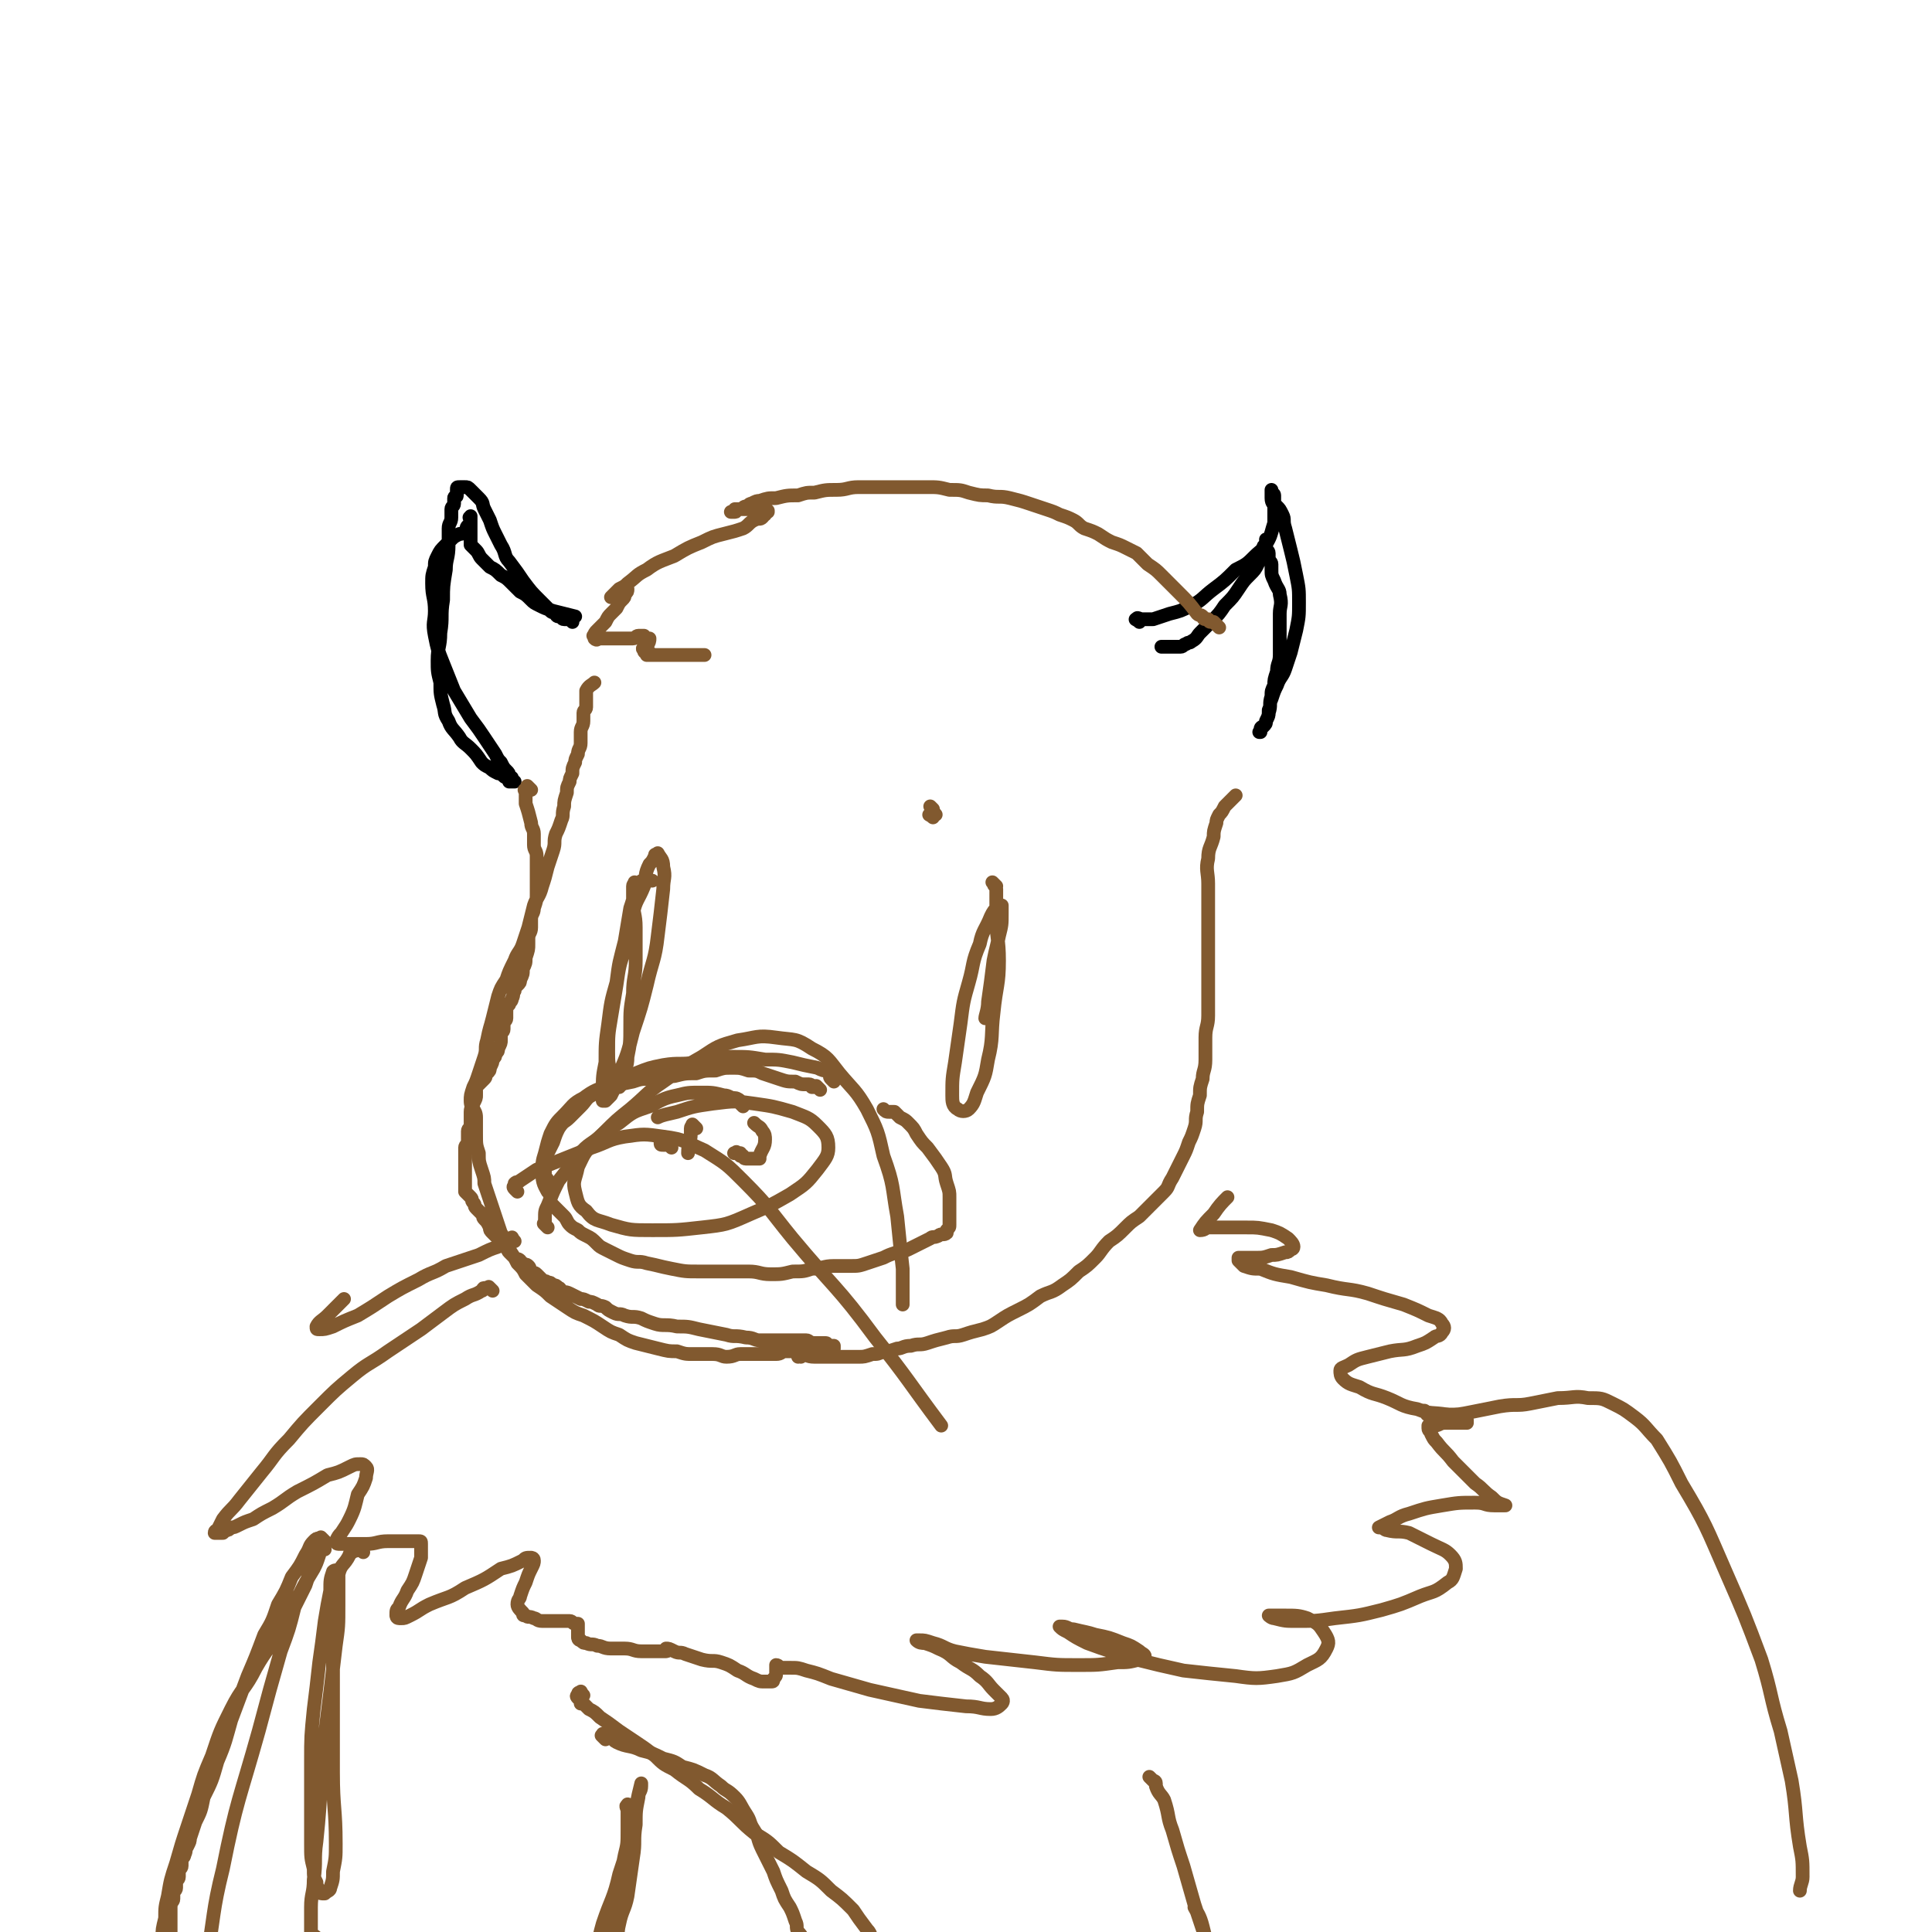 <svg viewBox='0 0 702 702' version='1.1' xmlns='http://www.w3.org/2000/svg' xmlns:xlink='http://www.w3.org/1999/xlink'><g fill='none' stroke='#000000' stroke-width='5' stroke-linecap='round' stroke-linejoin='round'><path d='M208,226c-1,-1 -1,-1 -1,-1 -1,-1 0,0 0,0 0,0 -1,0 -1,0 -1,0 -1,0 -1,0 -1,0 -1,-1 -1,-1 -1,0 -1,0 -1,0 -1,0 -1,-1 -1,-1 -1,-1 -1,0 -2,-1 -2,-2 -2,-2 -4,-4 -3,-3 -3,-3 -6,-7 -2,-3 -2,-3 -5,-7 -2,-2 -1,-3 -3,-6 -1,-2 -1,-2 -2,-4 -1,-2 -1,-2 -2,-5 -1,-2 -1,-2 -2,-4 -1,-2 0,-2 -2,-4 -1,-1 -1,-1 -3,-3 -1,-1 -1,-1 -2,-1 -1,0 -1,0 -1,0 -1,0 -1,0 -1,0 -1,0 -1,0 -1,1 0,1 0,1 0,2 0,1 -1,0 -1,1 0,1 0,1 0,2 0,1 -1,1 -1,2 0,1 0,1 0,3 0,2 -1,2 -1,4 0,3 0,3 0,6 0,5 -1,5 -1,9 -1,6 -1,6 -1,11 -1,6 0,6 -1,12 0,5 -1,5 -1,10 0,4 0,4 1,8 0,4 0,4 1,8 1,3 0,3 2,6 1,3 2,3 4,6 1,2 2,2 4,4 2,2 2,2 4,5 1,1 1,1 3,2 1,1 1,1 3,2 1,0 1,0 2,1 1,1 1,0 2,1 0,0 0,1 0,1 0,0 1,0 2,0 0,0 0,0 0,0 -1,0 -1,-1 -1,-1 0,-1 0,0 -1,-1 0,-1 0,-1 -1,-2 -1,-1 -1,-1 -2,-3 -1,-1 -1,-1 -2,-3 -2,-3 -2,-3 -4,-6 -2,-3 -2,-3 -5,-7 -3,-5 -3,-5 -6,-10 -2,-5 -2,-5 -4,-10 -2,-5 -2,-5 -3,-10 -1,-5 0,-5 0,-9 0,-5 -1,-5 -1,-10 0,-3 0,-3 1,-6 0,-2 0,-2 1,-4 1,-2 1,-2 3,-4 1,-1 1,-1 2,-2 1,-1 1,-1 3,-2 1,0 1,0 2,-1 1,-1 0,-1 1,-2 0,0 1,0 1,-1 0,-1 0,-1 0,-1 0,-1 0,-1 0,-1 0,0 0,0 0,0 0,0 0,-1 0,0 -1,0 0,0 0,1 0,0 0,1 0,1 0,1 0,1 0,1 0,1 0,1 0,2 0,1 0,1 0,2 0,1 0,1 0,2 0,0 0,1 0,1 1,1 1,1 2,2 1,1 1,2 2,3 1,1 1,1 3,3 2,1 2,1 4,3 2,1 2,1 4,3 1,1 1,1 3,3 2,1 2,1 4,3 1,1 1,1 3,2 2,1 2,1 5,2 4,1 4,1 8,2 0,0 0,0 0,0 '/><path d='M414,226c-1,-1 -2,-1 -1,-1 0,-1 1,0 2,0 2,0 2,0 4,0 3,-1 3,-1 6,-2 4,-1 4,-1 8,-3 4,-2 4,-3 8,-6 4,-3 4,-3 8,-7 4,-2 4,-2 7,-5 2,-2 3,-2 5,-6 1,-2 1,-3 2,-6 0,-1 0,-1 0,-3 0,-1 0,-1 0,-3 0,-1 -1,-1 -1,-3 0,-1 0,-1 0,-2 0,0 0,0 0,-1 0,0 0,0 0,0 0,0 0,0 0,0 0,1 0,1 0,1 0,1 1,0 1,1 0,1 0,1 0,2 0,1 0,1 1,2 1,1 1,1 2,3 1,2 0,2 1,5 1,4 1,4 2,8 1,4 1,4 2,9 1,5 1,5 1,10 0,5 0,5 -1,10 -1,4 -1,4 -2,8 -1,3 -1,3 -2,6 -1,3 -2,3 -3,6 -1,2 -1,2 -2,5 -1,2 0,2 -1,5 0,1 0,1 -1,3 0,1 0,1 -1,2 0,0 -1,0 -1,1 0,0 0,1 0,1 0,0 0,0 0,0 0,0 -1,0 0,0 0,-1 0,-1 1,-2 1,-1 1,-1 1,-2 1,-2 1,-2 1,-4 1,-2 0,-2 1,-5 0,-2 0,-2 1,-4 0,-2 0,-2 1,-5 0,-3 1,-3 1,-6 0,-2 0,-2 0,-5 0,-2 0,-2 0,-5 0,-2 0,-2 0,-5 0,-3 1,-3 0,-7 0,-2 -1,-2 -2,-5 -1,-2 -1,-2 -1,-4 0,-1 0,-1 0,-2 0,-1 -1,-1 -1,-2 0,-1 0,-1 0,-2 0,-1 -1,-1 -1,-2 0,-1 0,-1 0,-2 0,0 0,0 0,-1 0,0 0,0 0,0 0,0 0,0 0,0 0,1 0,1 0,2 0,0 -1,0 -1,1 -1,1 0,1 -1,3 0,1 0,1 -1,3 -1,2 -1,2 -3,4 -2,2 -2,2 -4,5 -2,3 -2,3 -5,6 -2,3 -2,3 -5,6 -2,2 -2,2 -4,4 -1,1 -1,2 -3,3 -1,1 -1,0 -2,1 -1,0 -1,1 -2,1 -1,0 -1,0 -2,0 -2,0 -2,0 -5,0 0,0 0,0 0,0 '/></g>
<g fill='none' stroke='#81592F' stroke-width='5' stroke-linecap='round' stroke-linejoin='round'><path d='M443,228c-1,-1 -1,-1 -1,-1 -1,-1 -1,-1 -1,-1 0,0 0,0 -1,0 0,0 0,0 0,0 -1,0 -1,-1 -1,-1 -1,0 -1,0 -1,0 -1,0 -1,-1 -1,-1 -1,-1 -1,0 -2,-1 -3,-4 -3,-4 -7,-8 -3,-3 -3,-3 -6,-6 -2,-2 -2,-2 -5,-4 -2,-2 -2,-2 -4,-4 -2,-1 -2,-1 -4,-2 -2,-1 -2,-1 -5,-2 -2,-1 -2,-1 -5,-3 -2,-1 -2,-1 -5,-2 -2,-1 -2,-2 -4,-3 -2,-1 -2,-1 -5,-2 -2,-1 -2,-1 -5,-2 -3,-1 -3,-1 -6,-2 -3,-1 -3,-1 -7,-2 -4,-1 -4,0 -8,-1 -3,0 -3,0 -7,-1 -3,-1 -3,-1 -7,-1 -4,-1 -4,-1 -8,-1 -4,0 -4,0 -9,0 -4,0 -4,0 -9,0 -3,0 -3,0 -7,0 -4,0 -4,1 -8,1 -4,0 -4,0 -8,1 -3,0 -3,0 -6,1 -4,0 -4,0 -8,1 -3,0 -3,0 -6,1 -1,0 -1,0 -3,1 -1,0 -1,1 -2,1 -1,0 -1,1 -2,1 -1,0 -1,0 -1,0 -1,0 -1,0 -1,0 0,0 0,0 0,0 0,1 0,1 -1,1 0,0 -1,0 0,0 0,0 0,0 1,0 0,0 0,0 0,0 1,0 0,-1 1,-1 0,0 0,0 1,0 0,0 0,0 1,0 0,0 0,0 0,0 1,0 1,0 2,0 1,0 1,0 2,0 1,0 1,0 2,0 1,0 1,1 2,2 0,0 0,-1 0,-1 0,0 1,0 1,0 0,0 0,0 0,0 0,0 0,-1 0,0 -1,0 -1,1 -2,2 -1,1 -1,0 -3,1 -2,1 -2,2 -4,3 -3,1 -3,1 -7,2 -4,1 -4,1 -8,3 -5,2 -5,2 -10,5 -5,2 -6,2 -10,5 -4,2 -3,2 -7,5 -1,1 -1,1 -3,2 -1,1 -1,1 -2,2 0,0 0,0 0,1 -1,0 -1,0 -1,0 0,0 1,-1 1,-1 0,0 0,0 0,0 1,-1 1,-1 1,-1 1,0 1,0 2,0 0,0 0,-1 0,-1 1,0 1,0 2,0 0,0 0,0 0,0 0,0 0,0 0,0 0,1 0,1 -1,2 0,1 0,1 -1,2 -1,1 -1,1 -2,3 -1,1 -1,1 -2,2 -1,1 -1,1 -2,3 -1,1 -1,1 -2,2 0,0 0,0 -1,1 -1,1 -1,1 -1,2 -1,0 0,0 0,0 0,1 0,1 0,1 1,1 1,0 2,0 0,0 0,0 1,0 1,0 1,0 2,0 1,0 1,0 2,0 1,0 1,0 3,0 2,0 2,0 4,0 1,0 1,-1 2,-1 1,0 1,0 2,0 0,0 0,1 0,1 1,0 1,0 2,0 0,1 0,1 -1,3 0,0 -1,0 -1,0 -1,1 0,1 0,1 0,1 0,1 1,1 0,0 0,0 1,0 0,0 -1,1 -1,1 0,0 1,0 2,0 1,0 1,0 3,0 3,0 3,0 6,0 4,0 4,0 8,0 1,0 2,0 2,0 '/><path d='M193,287c-1,-1 -1,-1 -1,-1 -1,-1 0,0 0,0 0,0 0,1 -1,1 0,0 0,0 0,0 -1,0 0,0 0,1 0,0 0,1 0,1 0,1 0,1 0,2 0,0 0,0 0,0 0,1 0,1 0,1 1,3 1,3 2,7 0,2 1,2 1,4 0,2 0,2 0,4 0,2 1,2 1,4 0,2 0,2 0,5 0,2 0,2 0,4 0,2 0,2 0,5 0,2 0,2 -1,5 0,2 -1,2 -1,4 0,1 0,1 0,3 0,2 -1,2 -1,4 0,1 0,1 0,2 0,2 0,2 -1,5 0,2 0,2 -1,4 0,2 0,2 -1,4 0,1 0,1 -1,2 -1,1 -1,1 -1,2 -1,1 0,1 -1,3 0,1 -1,1 -1,2 -1,1 -1,1 -1,3 0,1 0,1 0,2 0,1 -1,1 -1,2 0,1 0,1 0,2 0,1 -1,1 -1,2 0,1 0,1 0,2 0,1 0,1 -1,3 0,1 0,1 -1,2 0,1 0,1 -1,2 0,1 0,1 -1,3 0,1 0,1 -1,2 -1,1 0,1 -1,2 -1,1 -1,1 -2,2 -1,1 -1,1 -1,2 0,1 0,1 0,2 0,1 0,1 -1,3 0,1 -1,1 -1,3 0,1 0,1 0,3 0,1 0,1 0,2 0,1 -1,1 -1,2 0,1 0,1 0,2 0,1 0,1 0,2 0,1 -1,1 -1,2 0,0 0,0 0,1 0,1 0,1 0,2 0,0 0,0 0,1 0,0 0,0 0,1 0,0 0,0 0,1 0,0 0,0 0,1 0,0 0,0 0,1 0,0 0,0 0,1 0,0 0,0 0,1 0,0 0,0 0,0 0,1 0,1 0,1 0,1 0,1 0,1 0,1 0,1 0,1 0,1 0,1 0,1 0,1 0,1 0,2 1,1 1,1 2,2 1,1 0,1 1,2 1,1 0,1 1,2 1,1 1,1 2,2 1,1 0,1 1,2 1,1 1,1 2,3 0,1 0,1 1,2 1,1 1,1 2,2 1,1 0,1 1,2 1,1 1,0 2,1 1,1 0,1 1,2 1,1 1,1 2,2 1,1 1,0 2,1 0,0 0,1 1,1 1,1 1,0 2,1 1,1 0,1 1,2 1,1 1,0 2,1 1,1 1,1 2,2 1,1 1,0 2,1 1,0 1,0 2,1 1,0 1,0 2,1 1,0 0,1 1,1 1,1 1,0 3,1 2,1 2,1 4,2 1,0 1,0 3,1 1,0 1,0 3,1 1,1 1,0 3,1 1,1 1,1 3,2 2,1 2,0 4,1 3,1 3,0 6,1 2,1 2,1 5,2 3,1 4,0 8,1 4,0 4,0 8,1 5,1 5,1 10,2 3,1 3,0 7,1 3,0 3,1 5,1 3,0 3,0 6,0 2,0 2,0 5,0 1,0 1,0 3,0 1,0 1,0 3,0 1,0 1,1 3,1 1,0 1,0 2,0 1,0 1,0 2,0 1,0 0,1 1,1 1,0 1,0 2,0 0,0 0,0 0,0 0,0 0,0 0,0 0,1 0,1 0,1 0,0 0,0 0,0 0,0 0,1 -1,1 -1,0 -1,0 -2,0 -1,0 -1,0 -1,0 -1,0 -1,0 -2,0 -1,0 -1,0 -2,0 -1,0 -1,0 -2,0 -1,0 -1,0 -2,0 -1,0 -1,0 -3,0 -1,0 -1,0 -3,0 -1,0 -1,1 -3,1 -2,0 -2,0 -4,0 -2,0 -2,0 -4,0 -2,0 -2,0 -5,0 -2,0 -2,1 -5,1 -2,0 -2,-1 -5,-1 -3,0 -3,0 -7,0 -3,0 -3,0 -6,-1 -3,0 -3,0 -7,-1 -4,-1 -4,-1 -8,-2 -3,-1 -3,-1 -6,-3 -3,-1 -3,-1 -6,-3 -3,-2 -3,-2 -7,-4 -3,-1 -3,-1 -6,-3 -3,-2 -3,-2 -6,-4 -2,-2 -2,-2 -5,-4 -2,-2 -2,-2 -4,-4 -1,-2 -1,-2 -3,-4 -1,-2 -1,-2 -3,-5 -1,-3 -1,-3 -3,-6 -1,-3 -1,-3 -2,-6 -1,-3 -1,-3 -2,-6 -1,-3 -1,-3 -2,-6 0,-2 0,-2 -1,-5 -1,-3 -1,-3 -1,-6 -1,-3 -1,-3 -1,-7 0,-3 0,-3 0,-6 0,-3 -2,-3 -2,-6 0,-2 0,-2 1,-5 1,-2 1,-2 2,-5 1,-3 1,-3 2,-6 1,-3 0,-3 1,-6 1,-5 1,-4 2,-8 1,-4 1,-4 2,-8 1,-3 1,-3 3,-6 1,-3 1,-3 3,-7 1,-3 2,-3 3,-6 1,-3 1,-3 2,-6 1,-4 1,-4 2,-8 1,-3 2,-3 3,-7 1,-3 1,-3 2,-7 1,-3 1,-3 2,-6 1,-3 0,-3 1,-6 1,-2 1,-2 2,-5 1,-2 0,-2 1,-5 0,-2 0,-2 1,-5 0,-2 0,-2 1,-4 0,-1 0,-1 1,-3 0,-2 0,-2 1,-4 0,-1 0,-1 1,-3 0,-2 1,-2 1,-4 0,-2 0,-2 0,-4 0,-2 1,-2 1,-4 0,-1 0,-1 0,-3 0,-1 1,-1 1,-2 0,-1 0,-1 0,-2 0,-1 0,-1 0,-2 0,-1 0,-1 0,-1 0,-1 0,-1 0,-1 1,-2 2,-2 3,-3 '/><path d='M291,493c-1,-1 -1,-1 -1,-1 -1,-1 0,0 0,0 0,0 0,1 0,1 0,0 1,-1 2,-1 1,0 1,1 4,1 3,0 3,0 6,0 2,0 2,0 5,0 2,0 2,0 5,0 2,0 2,0 5,-1 2,0 2,0 4,-1 2,0 2,0 5,-1 2,0 2,-1 5,-1 3,-1 3,0 6,-1 3,-1 3,-1 7,-2 3,-1 3,0 6,-1 3,-1 3,-1 7,-2 3,-1 3,-1 6,-3 3,-2 3,-2 7,-4 4,-2 4,-2 8,-5 4,-2 4,-1 8,-4 3,-2 3,-2 6,-5 3,-2 3,-2 6,-5 2,-2 2,-3 5,-6 3,-2 3,-2 6,-5 2,-2 2,-2 5,-4 2,-2 2,-2 5,-5 2,-2 2,-2 4,-4 2,-2 1,-2 3,-5 1,-2 1,-2 2,-4 1,-2 1,-2 2,-4 1,-2 1,-2 2,-5 1,-2 1,-2 2,-5 1,-3 0,-3 1,-6 0,-3 0,-3 1,-6 0,-3 0,-3 1,-6 0,-3 1,-3 1,-7 0,-4 0,-4 0,-8 0,-4 1,-4 1,-8 0,-5 0,-5 0,-9 0,-5 0,-5 0,-10 0,-4 0,-4 0,-9 0,-5 0,-5 0,-10 0,-5 0,-5 0,-10 0,-4 -1,-5 0,-9 0,-4 1,-4 2,-8 0,-2 0,-2 1,-5 0,-1 0,-1 1,-3 1,-1 1,-1 2,-3 2,-2 2,-2 4,-4 0,0 0,0 0,0 '/><path d='M179,469c-1,-1 -1,-1 -1,-1 -1,-1 0,0 0,0 0,0 0,0 0,0 -1,0 -1,0 -2,0 -1,0 0,1 -1,1 -3,2 -3,1 -6,3 -4,2 -4,2 -8,5 -4,3 -4,3 -8,6 -6,4 -6,4 -12,8 -7,5 -7,4 -13,9 -6,5 -6,5 -12,11 -6,6 -6,6 -11,12 -6,6 -5,6 -10,12 -4,5 -4,5 -8,10 -3,4 -3,3 -6,7 -1,2 -1,2 -2,4 0,0 -1,0 -1,1 0,0 0,0 1,0 1,0 1,0 2,0 0,0 0,0 1,-1 1,0 1,0 2,-1 1,0 1,0 3,-1 2,-1 2,-1 5,-2 3,-2 3,-2 7,-4 5,-3 4,-3 9,-6 6,-3 6,-3 11,-6 4,-1 4,-1 8,-3 2,-1 2,-1 4,-1 1,0 1,0 2,1 1,1 0,2 0,4 -1,3 -1,3 -3,6 -1,4 -1,5 -3,9 -1,2 -1,2 -3,5 -1,1 -1,1 -2,3 0,0 0,1 1,1 0,0 0,0 1,0 2,0 2,0 4,0 2,0 2,0 5,0 4,0 4,-1 8,-1 4,0 4,0 8,0 1,0 1,0 3,0 1,0 1,0 1,1 0,2 0,2 0,5 -1,3 -1,3 -2,6 -1,3 -1,3 -3,6 -1,3 -2,3 -3,6 -1,1 -1,1 -1,3 0,0 0,1 1,1 0,0 0,0 1,0 1,0 1,0 3,-1 4,-2 3,-2 7,-4 7,-3 7,-2 13,-6 7,-3 7,-3 13,-7 4,-1 4,-1 8,-3 1,-1 1,-1 3,-1 0,0 1,0 1,1 0,1 0,1 -1,3 -1,2 -1,2 -2,5 -1,2 -1,2 -2,5 0,1 -1,1 -1,3 0,1 1,2 2,3 0,1 0,1 1,1 1,1 1,0 3,1 1,0 1,1 3,1 1,0 1,0 3,0 2,0 2,0 4,0 1,0 1,0 3,0 1,0 1,1 2,1 0,0 0,0 1,0 0,0 0,0 0,1 0,1 0,1 0,2 0,0 0,0 0,1 0,0 0,0 0,1 0,0 0,1 1,1 1,1 1,1 2,1 2,1 2,0 4,1 2,0 2,1 5,1 2,0 2,0 5,0 3,0 3,1 6,1 2,0 2,0 4,0 1,0 1,0 3,0 1,0 1,0 2,0 0,0 0,0 0,0 1,0 0,-1 0,-1 1,0 1,0 3,1 2,1 2,0 4,1 3,1 3,1 6,2 4,1 4,0 7,1 3,1 3,1 6,3 3,1 3,2 6,3 2,1 2,1 4,1 1,0 1,0 2,0 1,0 1,0 1,-1 1,-1 1,-1 1,-2 0,0 0,0 0,-1 0,0 0,0 0,-1 0,0 0,0 0,0 0,-1 0,-1 0,-1 1,0 1,1 2,1 1,0 1,0 3,0 3,0 3,0 6,1 4,1 4,1 9,3 7,2 7,2 14,4 9,2 9,2 18,4 8,1 8,1 17,2 5,0 5,1 9,1 2,0 3,-1 4,-2 0,0 1,-1 0,-2 -1,-1 -1,-1 -3,-3 -2,-2 -2,-3 -5,-5 -3,-3 -3,-2 -7,-5 -4,-2 -3,-3 -8,-5 -2,-1 -2,-1 -5,-2 -1,0 -2,0 -3,-1 0,0 1,0 1,0 2,0 2,0 5,1 4,1 4,2 8,3 5,1 5,1 11,2 9,1 9,1 18,2 8,1 8,1 16,1 7,0 7,0 14,-1 4,0 4,0 8,-1 1,0 2,0 2,-1 0,-1 -1,-1 -2,-2 -3,-2 -3,-2 -6,-3 -5,-2 -5,-2 -10,-3 -3,-1 -4,-1 -8,-2 -2,0 -2,-1 -4,-1 0,0 -1,0 -1,0 1,1 1,1 3,2 3,2 3,2 7,4 8,3 9,3 18,6 8,2 8,2 17,4 9,1 9,1 19,2 7,1 8,1 15,0 6,-1 6,-1 11,-4 4,-2 5,-2 7,-6 1,-2 1,-3 -1,-6 -2,-3 -2,-3 -6,-5 -3,-1 -4,-1 -8,-1 -2,0 -2,0 -4,0 -1,0 -2,0 -2,0 0,0 1,1 2,1 4,1 4,1 8,1 7,0 7,0 14,-1 9,-1 9,-1 17,-3 7,-2 7,-2 14,-5 5,-2 5,-1 10,-5 2,-1 2,-2 3,-5 0,-2 0,-3 -2,-5 -2,-2 -3,-2 -7,-4 -4,-2 -4,-2 -8,-4 -4,-1 -4,0 -8,-1 -1,0 -1,-1 -3,-1 0,0 0,0 0,0 2,-1 2,-1 4,-2 3,-1 3,-2 7,-3 6,-2 6,-2 12,-3 6,-1 6,-1 12,-1 4,0 3,1 7,1 1,0 1,0 2,0 1,0 1,0 2,0 0,0 0,0 0,0 -3,-1 -3,-1 -5,-3 -3,-2 -3,-3 -6,-5 -4,-4 -4,-4 -8,-8 -3,-4 -3,-3 -6,-7 -1,-1 -1,-1 -2,-3 0,-1 -1,-1 -1,-2 0,0 0,-1 0,-1 1,0 1,0 2,0 2,0 2,-1 4,-1 2,0 2,0 4,0 1,0 1,0 2,0 1,0 1,0 2,0 0,0 0,-1 0,-1 0,0 -1,0 -2,0 -3,-1 -3,-1 -5,-2 -6,-1 -6,0 -11,-2 -6,-1 -6,-2 -11,-4 -5,-2 -5,-1 -10,-4 -3,-1 -4,-1 -6,-3 -1,-1 -1,-2 -1,-3 0,-1 1,-1 3,-2 3,-2 3,-2 7,-3 4,-1 4,-1 8,-2 5,-1 5,0 10,-2 3,-1 3,-1 6,-3 1,-1 2,0 3,-2 1,-1 1,-2 0,-3 -1,-2 -2,-2 -5,-3 -4,-2 -4,-2 -9,-4 -7,-2 -7,-2 -13,-4 -7,-2 -7,-1 -15,-3 -6,-1 -6,-1 -13,-3 -6,-1 -6,-1 -11,-3 -3,0 -3,0 -6,-1 -1,-1 -1,-1 -2,-2 0,0 0,-1 0,-1 1,0 1,0 2,0 2,0 2,0 4,0 3,0 3,0 6,-1 2,0 2,0 5,-1 1,0 1,0 2,-1 0,0 1,0 1,-1 0,-1 -1,-2 -2,-3 -3,-2 -3,-2 -6,-3 -5,-1 -5,-1 -9,-1 -4,0 -4,0 -9,0 -2,0 -2,0 -5,0 -1,0 -1,1 -3,1 0,0 0,0 0,0 0,0 0,0 0,0 2,-3 2,-3 5,-6 2,-3 3,-4 5,-6 '/><path d='M118,560c-1,-1 -1,-1 -1,-1 -1,-1 0,0 0,0 0,0 -1,0 -1,0 -1,0 -1,0 -2,1 -2,2 -1,2 -3,5 -2,4 -2,4 -5,8 -2,5 -2,5 -5,10 -2,6 -2,6 -5,11 -3,8 -3,8 -6,15 -3,8 -3,8 -6,16 -2,7 -2,8 -5,15 -2,7 -2,7 -5,13 -1,5 -1,5 -3,9 -1,3 -1,3 -2,6 0,1 0,1 -1,3 -1,1 0,1 -1,3 0,1 -1,1 -1,2 0,1 0,1 0,2 0,1 -1,1 -1,2 0,1 0,1 0,2 0,1 -1,1 -1,2 0,1 0,1 0,2 0,1 -1,1 -1,2 0,1 0,1 0,2 0,1 -1,1 -1,3 0,1 0,1 0,2 0,2 0,2 0,4 0,1 0,1 0,3 0,1 -1,1 -1,3 0,1 0,1 0,2 0,1 -1,1 -1,2 0,1 0,1 0,2 0,0 0,0 0,0 0,1 0,1 -1,1 0,0 0,0 0,0 -1,0 0,1 0,1 0,0 0,-1 0,-1 0,-2 0,-2 0,-4 0,-2 0,-2 0,-4 0,-3 0,-3 1,-7 0,-4 0,-4 1,-8 1,-6 1,-6 3,-12 2,-7 2,-7 4,-13 2,-6 2,-6 4,-12 2,-7 2,-7 5,-14 3,-9 3,-9 7,-17 4,-8 5,-7 9,-15 4,-7 5,-7 9,-14 3,-7 3,-7 7,-13 2,-4 2,-4 5,-9 1,-2 1,-2 2,-5 0,-1 0,-1 1,-2 0,0 1,-1 1,0 -1,0 -1,0 -2,1 -1,1 0,1 -1,2 -1,2 -1,2 -2,4 -1,3 -1,3 -2,6 -2,4 -2,4 -4,8 -2,8 -2,8 -5,16 -4,14 -4,14 -8,29 -7,25 -8,25 -13,50 -4,16 -3,17 -6,33 -1,8 -1,8 -3,15 -1,5 -1,5 -2,11 0,3 0,3 0,6 0,1 1,2 2,3 '/><path d='M132,564c-1,-1 -1,-1 -1,-1 -1,-1 -1,0 -1,0 -1,1 -1,0 -2,1 0,0 -1,0 -1,1 -2,4 -3,3 -4,7 -1,6 -1,6 -1,12 -1,11 -1,11 -1,22 0,19 0,19 0,38 0,13 1,13 1,26 0,5 0,5 -1,10 0,3 0,3 -1,6 0,1 -1,1 -2,2 -1,0 -1,0 -1,0 -1,0 -1,-1 -1,-1 -1,-2 -1,-2 -1,-3 -1,-2 -1,-2 -1,-5 -1,-4 -1,-4 -1,-9 0,-7 0,-7 0,-13 0,-9 0,-9 0,-17 0,-9 0,-9 1,-19 1,-8 1,-8 2,-17 1,-7 1,-7 2,-15 1,-6 1,-6 2,-11 0,-4 0,-4 1,-7 0,0 1,-1 2,0 0,1 0,2 0,4 0,4 0,4 0,8 0,8 0,8 -1,15 -2,17 -2,17 -4,33 -2,19 -1,19 -3,38 -1,7 0,7 -1,14 0,5 -1,5 -1,10 0,3 0,3 0,6 0,1 0,1 0,3 0,1 1,1 2,2 '/><path d='M212,616c-1,-1 -1,-2 -1,-1 -1,0 -1,0 -1,1 0,0 -1,0 0,1 0,0 0,0 1,0 0,1 0,1 0,2 0,0 1,0 1,0 1,1 1,1 2,2 2,1 2,1 4,3 3,2 3,2 7,5 3,2 3,2 6,4 3,2 3,2 7,5 3,3 3,3 7,5 5,4 5,3 9,7 5,3 5,4 10,7 5,4 5,5 10,9 5,3 5,3 9,7 5,3 5,3 10,7 5,3 5,3 9,7 4,3 4,3 8,7 2,3 2,3 5,7 2,2 1,3 3,6 1,2 1,2 2,4 1,1 1,1 2,3 0,0 1,0 1,1 0,0 0,1 0,1 1,0 1,0 2,0 1,0 1,0 2,0 '/><path d='M229,657c-1,-1 -1,-2 -1,-1 -1,0 0,1 0,2 0,4 0,4 0,7 0,5 0,5 -1,9 -1,5 -1,5 -2,10 -1,5 0,5 -1,10 0,5 -1,5 -1,9 0,2 0,2 0,4 0,1 0,1 0,2 0,0 0,0 0,0 1,-2 1,-2 1,-3 1,-3 0,-3 1,-7 1,-5 2,-5 3,-10 1,-7 1,-7 2,-14 1,-6 0,-6 1,-12 0,-5 0,-5 1,-10 0,-2 1,-2 1,-4 0,-1 0,-1 0,-1 0,0 0,0 0,0 -1,4 -1,4 -2,9 -2,12 -2,12 -6,24 -2,9 -3,9 -6,18 -2,7 -2,10 -3,13 '/><path d='M419,647c-1,-1 -2,-2 -1,-1 0,0 0,0 1,1 0,0 1,0 1,1 0,0 0,0 0,1 1,3 2,3 3,5 2,6 1,6 3,11 2,7 2,7 4,13 2,7 2,7 4,14 2,6 2,6 4,12 1,3 0,3 1,6 0,1 1,1 1,2 0,0 0,1 0,1 0,-1 0,-1 0,-2 0,-1 -1,-1 -1,-3 -1,-4 -1,-4 -2,-8 -1,-4 -2,-5 -3,-7 '/><path d='M220,632c-1,-1 -1,-1 -1,-1 -1,-1 0,0 0,0 0,0 0,0 0,-1 0,0 0,0 0,0 1,0 1,0 2,0 2,1 1,2 3,3 4,2 5,1 9,3 4,1 4,1 8,3 4,1 4,1 7,3 4,1 4,1 8,3 3,1 3,2 6,4 2,2 2,1 5,4 2,2 2,3 4,6 2,3 1,3 3,6 2,3 1,3 3,7 2,4 2,4 4,8 1,3 1,3 3,7 1,3 1,3 3,6 1,2 1,2 2,5 1,2 0,2 1,4 1,1 1,1 2,3 1,1 1,1 2,2 '/><path d='M519,514c-1,-1 -1,-1 -1,-1 -1,-1 0,0 0,0 0,0 0,0 0,0 1,1 0,1 1,1 3,0 3,0 7,0 4,0 4,0 9,-1 5,-1 5,-1 10,-2 6,-1 6,0 11,-1 5,-1 5,-1 10,-2 6,0 6,-1 11,0 5,0 5,0 9,2 4,2 4,2 8,5 4,3 4,4 8,8 5,8 5,8 9,16 9,15 9,16 16,32 7,16 7,16 13,32 4,13 3,13 7,26 2,9 2,9 4,18 2,12 1,12 3,24 1,5 1,5 1,11 0,2 -1,3 -1,5 '/><path d='M187,451c-1,-1 -1,-2 -1,-1 -1,0 0,0 -1,1 -1,1 -2,1 -4,2 -3,1 -3,1 -7,3 -6,2 -6,2 -12,4 -5,3 -5,2 -10,5 -6,3 -6,3 -11,6 -6,4 -6,4 -11,7 -5,2 -5,2 -9,4 -3,1 -3,1 -5,1 -1,0 -1,0 -1,-1 1,-2 2,-2 4,-4 3,-3 4,-4 6,-6 '/><path d='M339,297c-1,-1 -2,-1 -1,-1 0,-1 1,0 2,0 0,0 -1,-1 -1,-2 -1,-1 -1,-1 -1,-1 '/><path d='M232,322c-1,-1 -1,-1 -1,-1 -1,-1 0,0 0,0 0,0 0,0 0,0 0,0 -1,0 -1,1 0,2 0,3 0,5 0,5 1,5 1,10 0,6 0,6 0,12 0,6 -1,6 -1,12 -1,6 -1,6 -1,12 0,6 0,6 -1,11 0,4 -1,4 -2,8 0,1 0,2 -1,3 0,0 0,0 -1,0 -1,0 -1,0 -1,-1 -1,-2 -1,-2 -1,-4 -1,-4 -1,-4 -1,-8 0,-6 0,-6 1,-12 1,-6 1,-6 2,-12 1,-7 1,-7 3,-13 1,-7 1,-7 3,-13 1,-5 2,-5 4,-10 1,-4 0,-4 2,-8 1,-1 1,-1 2,-3 0,-1 0,0 1,-1 0,0 0,0 0,0 1,2 2,2 2,5 1,4 0,4 0,8 -1,9 -1,9 -2,17 -1,9 -2,9 -4,18 -2,8 -2,8 -5,17 -2,8 -2,8 -5,15 -1,4 -1,4 -3,8 -1,1 -1,1 -2,2 0,0 -1,0 -1,0 0,-1 0,-2 0,-4 0,-5 0,-5 1,-10 0,-7 0,-7 1,-14 1,-8 1,-8 3,-15 1,-8 1,-7 3,-15 1,-6 1,-6 2,-12 1,-3 1,-3 2,-7 0,-1 0,-1 1,-2 1,-1 1,-1 2,-1 1,0 2,0 3,0 '/><path d='M362,322c-1,-1 -1,-1 -1,-1 -1,-1 0,0 0,0 0,0 0,0 0,0 0,1 1,1 1,2 0,5 0,5 0,10 0,8 1,8 1,16 0,9 -1,9 -2,19 -1,8 0,9 -2,17 -1,6 -1,6 -4,12 -1,3 -1,4 -3,6 -1,1 -3,1 -4,0 -2,-1 -2,-3 -2,-5 0,-6 0,-6 1,-12 1,-7 1,-7 2,-14 1,-8 1,-8 3,-15 2,-7 1,-7 4,-14 1,-5 2,-5 4,-10 1,-2 1,-2 3,-4 0,0 1,0 1,0 0,1 0,1 0,3 0,4 0,4 -1,8 -1,5 -1,4 -2,9 -1,8 -1,8 -2,15 0,3 -1,5 -1,6 '/><path d='M298,396c-1,-1 -1,-1 -1,-1 -1,-1 0,0 0,0 0,0 0,0 0,0 0,0 0,0 0,0 -1,-1 -1,0 -1,0 -1,0 -1,0 -1,0 0,0 0,-1 -1,-1 0,0 0,0 -1,0 -2,0 -2,0 -4,-1 -3,0 -3,0 -6,-1 -3,-1 -3,-1 -6,-2 -2,-1 -2,-1 -5,-1 -3,-1 -3,-1 -6,-1 -3,0 -3,0 -6,1 -4,0 -4,0 -7,1 -4,0 -4,0 -8,1 -4,0 -4,0 -8,1 -4,0 -4,0 -7,1 -5,1 -5,1 -9,2 -3,1 -3,1 -6,3 -2,1 -2,2 -4,4 -2,2 -2,2 -4,4 -2,2 -2,1 -4,4 -1,2 -1,2 -2,5 -1,2 -1,2 -2,4 0,1 -1,1 -1,3 0,1 0,1 0,2 0,1 0,1 0,2 0,0 0,0 0,1 0,1 1,1 1,2 0,1 0,1 0,2 0,1 1,1 1,2 0,1 0,1 0,3 0,1 0,1 1,2 1,1 1,1 2,2 1,1 1,1 2,2 1,1 1,2 2,3 1,1 1,1 3,2 1,1 1,1 3,2 2,1 2,1 4,3 1,1 1,1 3,2 2,1 2,1 4,2 2,1 2,1 5,2 3,1 3,0 6,1 5,1 4,1 9,2 5,1 5,1 10,1 5,0 5,0 10,0 4,0 4,0 8,0 4,0 4,1 8,1 4,0 4,0 8,-1 4,0 4,0 7,-1 4,0 4,-1 8,-1 3,0 3,0 6,0 3,0 3,0 6,-1 3,-1 3,-1 6,-2 2,-1 2,-1 5,-2 2,-1 2,0 4,-1 2,-1 2,-1 4,-2 2,-1 2,-1 4,-2 1,-1 1,0 3,-1 1,-1 2,0 3,-1 0,-1 0,-1 0,-1 1,-1 1,-1 1,-2 0,0 0,0 0,-1 0,-1 0,-1 0,-2 0,-1 0,-1 0,-3 0,-2 0,-2 0,-4 0,-2 0,-2 -1,-5 -1,-3 0,-3 -2,-6 -2,-3 -2,-3 -5,-7 -2,-2 -2,-2 -4,-5 -1,-2 -1,-2 -3,-4 -1,-1 -1,-1 -3,-2 -1,-1 -1,-1 -2,-2 -1,0 -1,0 -2,0 -1,0 -1,0 -2,-1 0,0 0,0 0,0 0,0 0,0 0,0 '/><path d='M303,393c-1,-1 -1,-1 -1,-1 -1,-1 0,-1 0,-1 0,0 0,0 0,0 0,-1 0,-1 0,-1 0,-1 0,-1 -1,-1 -2,0 -2,0 -4,-1 -5,-1 -5,-1 -9,-2 -5,-1 -5,-1 -10,-1 -6,-1 -6,-1 -12,-1 -7,0 -7,1 -13,2 -6,1 -6,0 -12,1 -5,1 -5,1 -10,3 -5,2 -5,2 -9,4 -5,2 -6,2 -10,5 -4,2 -4,3 -7,6 -3,3 -3,3 -5,7 -1,3 -1,3 -2,7 -1,3 -1,4 -1,7 0,4 1,5 2,7 '/><path d='M253,410c-1,-1 -1,-1 -1,-1 -1,-1 0,0 0,0 0,0 -1,0 -1,1 0,1 0,1 0,2 0,3 -1,3 -1,7 0,0 0,0 0,0 '/><path d='M244,417c-1,-1 -1,-1 -1,-1 -1,-1 0,0 0,0 0,0 -1,0 -1,0 -1,0 -1,0 -1,0 -1,0 -1,0 -1,-1 0,0 0,0 0,0 '/><path d='M188,433c-1,-1 -1,-1 -1,-1 -1,-1 0,-1 0,-1 0,0 0,-1 0,-1 1,-1 1,0 2,-1 3,-2 3,-2 6,-4 5,-2 5,-2 10,-4 5,-2 5,-2 10,-4 6,-2 6,-3 12,-4 7,-1 7,-1 14,0 8,1 8,2 15,5 8,5 8,5 14,11 10,10 9,10 18,21 15,18 16,17 30,36 12,15 12,16 24,32 '/><path d='M270,402c-1,-1 -1,-1 -1,-1 -1,-1 0,-1 0,-1 0,0 -1,-1 -2,-1 -2,0 -2,-1 -4,-1 -4,-1 -4,-1 -8,-1 -5,0 -5,0 -9,1 -5,1 -6,2 -10,4 -6,2 -6,2 -11,6 -5,3 -5,3 -9,7 -4,4 -4,5 -6,9 -1,5 -2,5 -1,9 1,4 1,5 4,7 3,4 4,3 9,5 7,2 7,2 15,2 9,0 9,0 18,-1 9,-1 9,-1 18,-5 7,-3 7,-3 14,-7 6,-4 6,-4 10,-9 3,-4 4,-5 4,-8 0,-4 -1,-5 -4,-8 -3,-3 -4,-3 -9,-5 -7,-2 -7,-2 -14,-3 -7,-1 -7,-1 -15,0 -7,1 -7,1 -13,3 -4,1 -5,1 -7,2 '/><path d='M269,420c-1,-1 -1,-1 -1,-1 -1,-1 0,0 0,0 0,0 -2,0 -1,0 0,0 1,0 2,0 0,0 0,0 0,0 0,1 0,0 1,1 0,0 0,1 1,1 1,0 1,0 2,0 0,0 0,0 1,0 1,0 1,0 2,0 0,0 0,0 0,-1 0,0 0,0 0,0 1,-3 2,-3 2,-6 0,-1 0,-2 -1,-3 -1,-2 -1,-1 -3,-3 0,0 0,0 0,0 '/><path d='M199,446c-1,-1 -1,-1 -1,-1 -1,-1 0,0 0,0 0,0 0,-1 0,-2 0,-3 0,-3 1,-5 2,-5 2,-5 4,-9 4,-5 4,-5 7,-9 4,-5 5,-4 9,-8 5,-5 5,-5 10,-9 6,-5 6,-6 12,-10 7,-5 7,-5 14,-9 6,-4 6,-4 13,-6 7,-1 7,-2 14,-1 7,1 7,0 13,4 6,3 6,4 10,9 5,6 6,6 10,13 4,8 4,8 6,17 4,11 3,11 5,22 1,10 1,10 2,19 0,6 0,10 0,13 '/></g>
</svg>